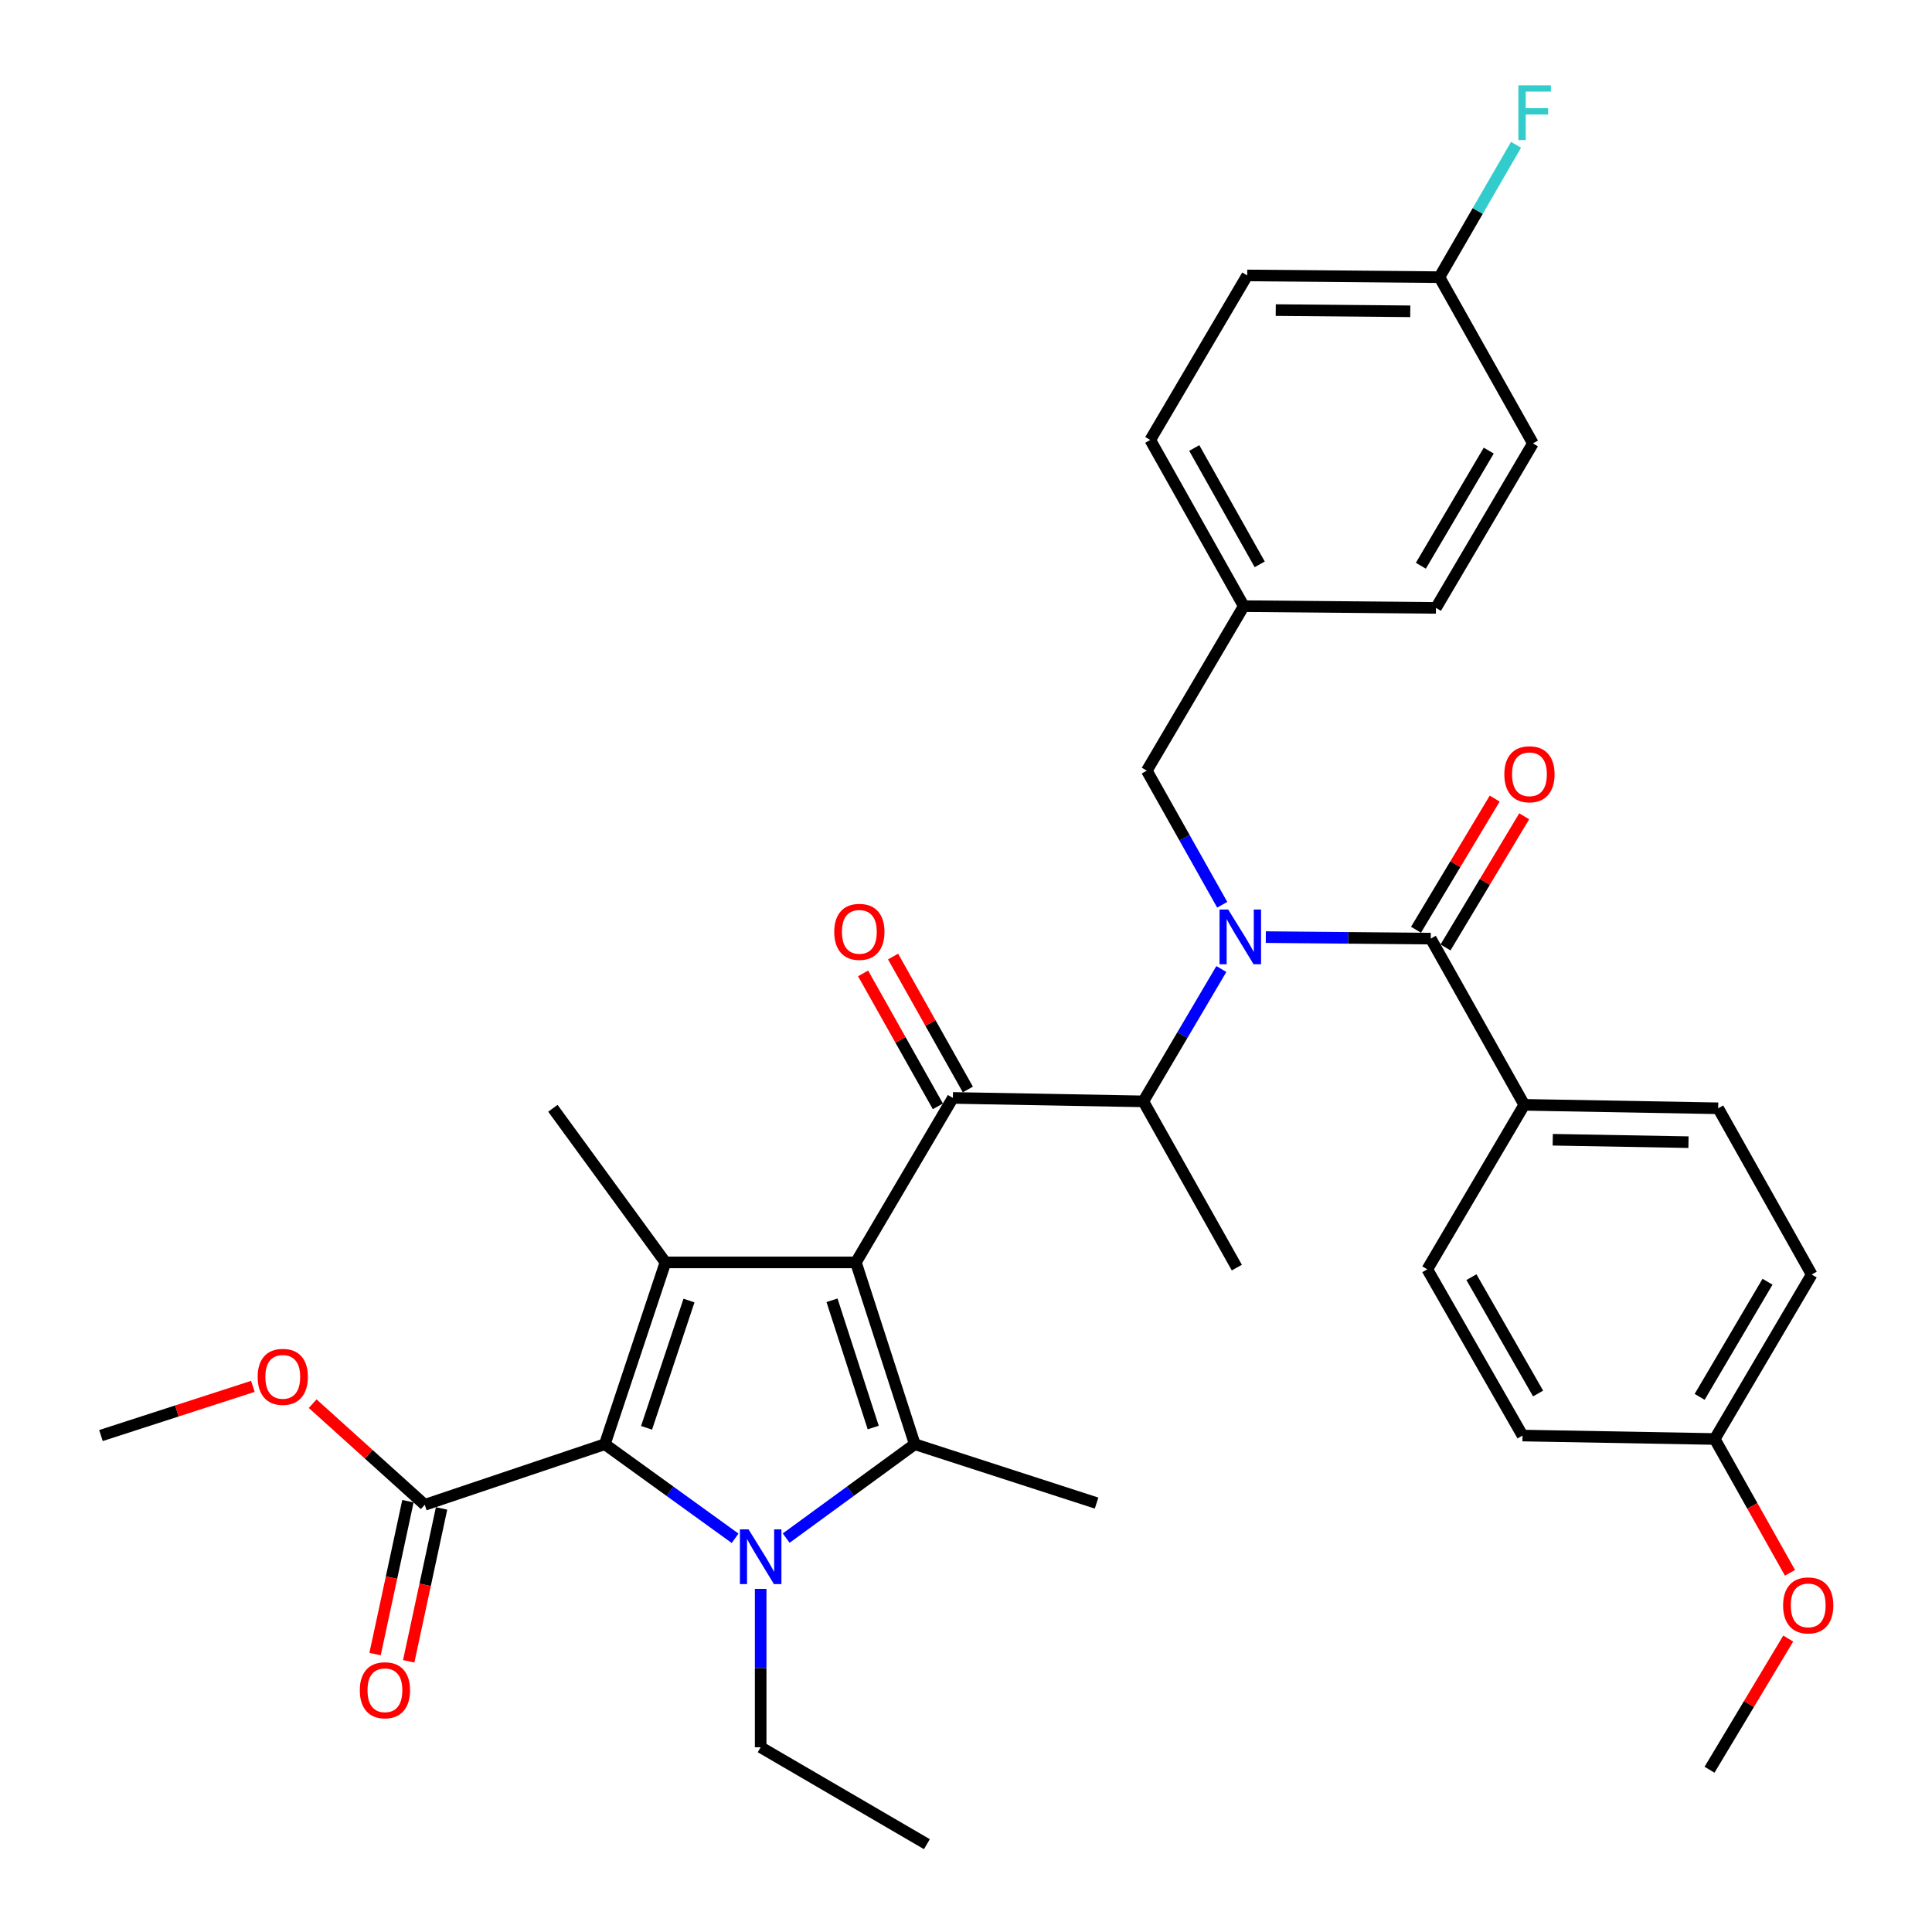 <?xml version='1.0' encoding='iso-8859-1'?>
<svg version='1.1' baseProfile='full'
              xmlns='http://www.w3.org/2000/svg'
                      xmlns:rdkit='http://www.rdkit.org/xml'
                      xmlns:xlink='http://www.w3.org/1999/xlink'
                  xml:space='preserve'
width='1000px' height='1000px' viewBox='0 0 1000 1000'>
<!-- END OF HEADER -->
<rect style='opacity:1.0;fill:#FFFFFF;stroke:none' width='1000' height='1000' x='0' y='0'> </rect>
<path class='bond-0' d='M 632.621,468.302 L 613.098,433.597' style='fill:none;fill-rule:evenodd;stroke:#0000FF;stroke-width:6px;stroke-linecap:butt;stroke-linejoin:miter;stroke-opacity:1' />
<path class='bond-0' d='M 613.098,433.597 L 593.574,398.891' style='fill:none;fill-rule:evenodd;stroke:#000000;stroke-width:6px;stroke-linecap:butt;stroke-linejoin:miter;stroke-opacity:1' />
<path class='bond-1' d='M 632.171,501.561 L 611.977,535.815' style='fill:none;fill-rule:evenodd;stroke:#0000FF;stroke-width:6px;stroke-linecap:butt;stroke-linejoin:miter;stroke-opacity:1' />
<path class='bond-1' d='M 611.977,535.815 L 591.784,570.069' style='fill:none;fill-rule:evenodd;stroke:#000000;stroke-width:6px;stroke-linecap:butt;stroke-linejoin:miter;stroke-opacity:1' />
<path class='bond-2' d='M 655.18,485.049 L 697.869,485.435' style='fill:none;fill-rule:evenodd;stroke:#0000FF;stroke-width:6px;stroke-linecap:butt;stroke-linejoin:miter;stroke-opacity:1' />
<path class='bond-2' d='M 697.869,485.435 L 740.557,485.82' style='fill:none;fill-rule:evenodd;stroke:#000000;stroke-width:6px;stroke-linecap:butt;stroke-linejoin:miter;stroke-opacity:1' />
<path class='bond-3' d='M 788.958,571.86 L 889.331,573.65' style='fill:none;fill-rule:evenodd;stroke:#000000;stroke-width:6px;stroke-linecap:butt;stroke-linejoin:miter;stroke-opacity:1' />
<path class='bond-3' d='M 803.696,589.931 L 873.957,591.184' style='fill:none;fill-rule:evenodd;stroke:#000000;stroke-width:6px;stroke-linecap:butt;stroke-linejoin:miter;stroke-opacity:1' />
<path class='bond-4' d='M 788.958,571.86 L 738.767,656.999' style='fill:none;fill-rule:evenodd;stroke:#000000;stroke-width:6px;stroke-linecap:butt;stroke-linejoin:miter;stroke-opacity:1' />
<path class='bond-5' d='M 788.958,571.86 L 740.557,485.82' style='fill:none;fill-rule:evenodd;stroke:#000000;stroke-width:6px;stroke-linecap:butt;stroke-linejoin:miter;stroke-opacity:1' />
<path class='bond-6' d='M 493.202,568.279 L 443.011,653.418' style='fill:none;fill-rule:evenodd;stroke:#000000;stroke-width:6px;stroke-linecap:butt;stroke-linejoin:miter;stroke-opacity:1' />
<path class='bond-7' d='M 500.961,563.914 L 481.606,529.508' style='fill:none;fill-rule:evenodd;stroke:#000000;stroke-width:6px;stroke-linecap:butt;stroke-linejoin:miter;stroke-opacity:1' />
<path class='bond-7' d='M 481.606,529.508 L 462.252,495.103' style='fill:none;fill-rule:evenodd;stroke:#FF0000;stroke-width:6px;stroke-linecap:butt;stroke-linejoin:miter;stroke-opacity:1' />
<path class='bond-7' d='M 485.443,572.644 L 466.088,538.238' style='fill:none;fill-rule:evenodd;stroke:#000000;stroke-width:6px;stroke-linecap:butt;stroke-linejoin:miter;stroke-opacity:1' />
<path class='bond-7' d='M 466.088,538.238 L 446.733,503.832' style='fill:none;fill-rule:evenodd;stroke:#FF0000;stroke-width:6px;stroke-linecap:butt;stroke-linejoin:miter;stroke-opacity:1' />
<path class='bond-8' d='M 493.202,568.279 L 591.784,570.069' style='fill:none;fill-rule:evenodd;stroke:#000000;stroke-width:6px;stroke-linecap:butt;stroke-linejoin:miter;stroke-opacity:1' />
<path class='bond-9' d='M 591.784,570.069 L 640.185,656.109' style='fill:none;fill-rule:evenodd;stroke:#000000;stroke-width:6px;stroke-linecap:butt;stroke-linejoin:miter;stroke-opacity:1' />
<path class='bond-10' d='M 748.191,490.401 L 768.56,456.452' style='fill:none;fill-rule:evenodd;stroke:#000000;stroke-width:6px;stroke-linecap:butt;stroke-linejoin:miter;stroke-opacity:1' />
<path class='bond-10' d='M 768.56,456.452 L 788.928,422.504' style='fill:none;fill-rule:evenodd;stroke:#FF0000;stroke-width:6px;stroke-linecap:butt;stroke-linejoin:miter;stroke-opacity:1' />
<path class='bond-10' d='M 732.923,481.24 L 753.291,447.292' style='fill:none;fill-rule:evenodd;stroke:#000000;stroke-width:6px;stroke-linecap:butt;stroke-linejoin:miter;stroke-opacity:1' />
<path class='bond-10' d='M 753.291,447.292 L 773.66,413.343' style='fill:none;fill-rule:evenodd;stroke:#FF0000;stroke-width:6px;stroke-linecap:butt;stroke-linejoin:miter;stroke-opacity:1' />
<path class='bond-11' d='M 889.331,573.65 L 937.731,659.689' style='fill:none;fill-rule:evenodd;stroke:#000000;stroke-width:6px;stroke-linecap:butt;stroke-linejoin:miter;stroke-opacity:1' />
<path class='bond-12' d='M 738.767,656.999 L 788.058,743.038' style='fill:none;fill-rule:evenodd;stroke:#000000;stroke-width:6px;stroke-linecap:butt;stroke-linejoin:miter;stroke-opacity:1' />
<path class='bond-12' d='M 761.61,661.054 L 796.114,721.281' style='fill:none;fill-rule:evenodd;stroke:#000000;stroke-width:6px;stroke-linecap:butt;stroke-linejoin:miter;stroke-opacity:1' />
<path class='bond-13' d='M 887.54,744.828 L 788.058,743.038' style='fill:none;fill-rule:evenodd;stroke:#000000;stroke-width:6px;stroke-linecap:butt;stroke-linejoin:miter;stroke-opacity:1' />
<path class='bond-14' d='M 887.54,744.828 L 907.015,779.454' style='fill:none;fill-rule:evenodd;stroke:#000000;stroke-width:6px;stroke-linecap:butt;stroke-linejoin:miter;stroke-opacity:1' />
<path class='bond-14' d='M 907.015,779.454 L 926.489,814.08' style='fill:none;fill-rule:evenodd;stroke:#FF0000;stroke-width:6px;stroke-linecap:butt;stroke-linejoin:miter;stroke-opacity:1' />
<path class='bond-15' d='M 887.54,744.828 L 937.731,659.689' style='fill:none;fill-rule:evenodd;stroke:#000000;stroke-width:6px;stroke-linecap:butt;stroke-linejoin:miter;stroke-opacity:1' />
<path class='bond-15' d='M 879.73,723.015 L 914.864,663.418' style='fill:none;fill-rule:evenodd;stroke:#000000;stroke-width:6px;stroke-linecap:butt;stroke-linejoin:miter;stroke-opacity:1' />
<path class='bond-16' d='M 645.556,142.564 L 745.038,143.464' style='fill:none;fill-rule:evenodd;stroke:#000000;stroke-width:6px;stroke-linecap:butt;stroke-linejoin:miter;stroke-opacity:1' />
<path class='bond-16' d='M 660.317,160.503 L 729.955,161.133' style='fill:none;fill-rule:evenodd;stroke:#000000;stroke-width:6px;stroke-linecap:butt;stroke-linejoin:miter;stroke-opacity:1' />
<path class='bond-17' d='M 645.556,142.564 L 595.365,227.713' style='fill:none;fill-rule:evenodd;stroke:#000000;stroke-width:6px;stroke-linecap:butt;stroke-linejoin:miter;stroke-opacity:1' />
<path class='bond-18' d='M 745.038,143.464 L 793.439,229.503' style='fill:none;fill-rule:evenodd;stroke:#000000;stroke-width:6px;stroke-linecap:butt;stroke-linejoin:miter;stroke-opacity:1' />
<path class='bond-19' d='M 745.038,143.464 L 764.873,109.204' style='fill:none;fill-rule:evenodd;stroke:#000000;stroke-width:6px;stroke-linecap:butt;stroke-linejoin:miter;stroke-opacity:1' />
<path class='bond-19' d='M 764.873,109.204 L 784.707,74.944' style='fill:none;fill-rule:evenodd;stroke:#33CCCC;stroke-width:6px;stroke-linecap:butt;stroke-linejoin:miter;stroke-opacity:1' />
<path class='bond-20' d='M 406.929,796.126 L 440.208,771.822' style='fill:none;fill-rule:evenodd;stroke:#0000FF;stroke-width:6px;stroke-linecap:butt;stroke-linejoin:miter;stroke-opacity:1' />
<path class='bond-20' d='M 440.208,771.822 L 473.487,747.519' style='fill:none;fill-rule:evenodd;stroke:#000000;stroke-width:6px;stroke-linecap:butt;stroke-linejoin:miter;stroke-opacity:1' />
<path class='bond-21' d='M 380.492,796.219 L 346.777,771.869' style='fill:none;fill-rule:evenodd;stroke:#0000FF;stroke-width:6px;stroke-linecap:butt;stroke-linejoin:miter;stroke-opacity:1' />
<path class='bond-21' d='M 346.777,771.869 L 313.061,747.519' style='fill:none;fill-rule:evenodd;stroke:#000000;stroke-width:6px;stroke-linecap:butt;stroke-linejoin:miter;stroke-opacity:1' />
<path class='bond-22' d='M 393.72,822.397 L 393.72,863.386' style='fill:none;fill-rule:evenodd;stroke:#0000FF;stroke-width:6px;stroke-linecap:butt;stroke-linejoin:miter;stroke-opacity:1' />
<path class='bond-22' d='M 393.72,863.386 L 393.72,904.374' style='fill:none;fill-rule:evenodd;stroke:#000000;stroke-width:6px;stroke-linecap:butt;stroke-linejoin:miter;stroke-opacity:1' />
<path class='bond-23' d='M 473.487,747.519 L 567.588,777.996' style='fill:none;fill-rule:evenodd;stroke:#000000;stroke-width:6px;stroke-linecap:butt;stroke-linejoin:miter;stroke-opacity:1' />
<path class='bond-24' d='M 473.487,747.519 L 443.011,653.418' style='fill:none;fill-rule:evenodd;stroke:#000000;stroke-width:6px;stroke-linecap:butt;stroke-linejoin:miter;stroke-opacity:1' />
<path class='bond-24' d='M 451.977,738.89 L 430.643,673.019' style='fill:none;fill-rule:evenodd;stroke:#000000;stroke-width:6px;stroke-linecap:butt;stroke-linejoin:miter;stroke-opacity:1' />
<path class='bond-25' d='M 443.011,653.418 L 344.428,653.418' style='fill:none;fill-rule:evenodd;stroke:#000000;stroke-width:6px;stroke-linecap:butt;stroke-linejoin:miter;stroke-opacity:1' />
<path class='bond-26' d='M 344.428,653.418 L 286.175,573.65' style='fill:none;fill-rule:evenodd;stroke:#000000;stroke-width:6px;stroke-linecap:butt;stroke-linejoin:miter;stroke-opacity:1' />
<path class='bond-27' d='M 344.428,653.418 L 313.061,747.519' style='fill:none;fill-rule:evenodd;stroke:#000000;stroke-width:6px;stroke-linecap:butt;stroke-linejoin:miter;stroke-opacity:1' />
<path class='bond-27' d='M 356.615,673.164 L 334.658,739.034' style='fill:none;fill-rule:evenodd;stroke:#000000;stroke-width:6px;stroke-linecap:butt;stroke-linejoin:miter;stroke-opacity:1' />
<path class='bond-28' d='M 313.061,747.519 L 219.851,778.886' style='fill:none;fill-rule:evenodd;stroke:#000000;stroke-width:6px;stroke-linecap:butt;stroke-linejoin:miter;stroke-opacity:1' />
<path class='bond-29' d='M 393.72,904.374 L 479.759,954.545' style='fill:none;fill-rule:evenodd;stroke:#000000;stroke-width:6px;stroke-linecap:butt;stroke-linejoin:miter;stroke-opacity:1' />
<path class='bond-30' d='M 52.253,743.038 L 91.572,730.309' style='fill:none;fill-rule:evenodd;stroke:#000000;stroke-width:6px;stroke-linecap:butt;stroke-linejoin:miter;stroke-opacity:1' />
<path class='bond-30' d='M 91.572,730.309 L 130.891,717.58' style='fill:none;fill-rule:evenodd;stroke:#FF0000;stroke-width:6px;stroke-linecap:butt;stroke-linejoin:miter;stroke-opacity:1' />
<path class='bond-31' d='M 219.851,778.886 L 190.845,752.711' style='fill:none;fill-rule:evenodd;stroke:#000000;stroke-width:6px;stroke-linecap:butt;stroke-linejoin:miter;stroke-opacity:1' />
<path class='bond-31' d='M 190.845,752.711 L 161.839,726.536' style='fill:none;fill-rule:evenodd;stroke:#FF0000;stroke-width:6px;stroke-linecap:butt;stroke-linejoin:miter;stroke-opacity:1' />
<path class='bond-32' d='M 211.147,777.015 L 202.642,816.58' style='fill:none;fill-rule:evenodd;stroke:#000000;stroke-width:6px;stroke-linecap:butt;stroke-linejoin:miter;stroke-opacity:1' />
<path class='bond-32' d='M 202.642,816.58 L 194.137,856.144' style='fill:none;fill-rule:evenodd;stroke:#FF0000;stroke-width:6px;stroke-linecap:butt;stroke-linejoin:miter;stroke-opacity:1' />
<path class='bond-32' d='M 228.554,780.757 L 220.05,820.322' style='fill:none;fill-rule:evenodd;stroke:#000000;stroke-width:6px;stroke-linecap:butt;stroke-linejoin:miter;stroke-opacity:1' />
<path class='bond-32' d='M 220.05,820.322 L 211.545,859.886' style='fill:none;fill-rule:evenodd;stroke:#FF0000;stroke-width:6px;stroke-linecap:butt;stroke-linejoin:miter;stroke-opacity:1' />
<path class='bond-33' d='M 793.439,229.503 L 743.248,314.642' style='fill:none;fill-rule:evenodd;stroke:#000000;stroke-width:6px;stroke-linecap:butt;stroke-linejoin:miter;stroke-opacity:1' />
<path class='bond-33' d='M 770.572,233.232 L 735.438,292.829' style='fill:none;fill-rule:evenodd;stroke:#000000;stroke-width:6px;stroke-linecap:butt;stroke-linejoin:miter;stroke-opacity:1' />
<path class='bond-34' d='M 743.248,314.642 L 643.766,313.742' style='fill:none;fill-rule:evenodd;stroke:#000000;stroke-width:6px;stroke-linecap:butt;stroke-linejoin:miter;stroke-opacity:1' />
<path class='bond-35' d='M 643.766,313.742 L 595.365,227.713' style='fill:none;fill-rule:evenodd;stroke:#000000;stroke-width:6px;stroke-linecap:butt;stroke-linejoin:miter;stroke-opacity:1' />
<path class='bond-35' d='M 652.023,292.107 L 618.143,231.887' style='fill:none;fill-rule:evenodd;stroke:#000000;stroke-width:6px;stroke-linecap:butt;stroke-linejoin:miter;stroke-opacity:1' />
<path class='bond-36' d='M 643.766,313.742 L 593.574,398.891' style='fill:none;fill-rule:evenodd;stroke:#000000;stroke-width:6px;stroke-linecap:butt;stroke-linejoin:miter;stroke-opacity:1' />
<path class='bond-37' d='M 925.586,848.11 L 905.218,882.058' style='fill:none;fill-rule:evenodd;stroke:#FF0000;stroke-width:6px;stroke-linecap:butt;stroke-linejoin:miter;stroke-opacity:1' />
<path class='bond-37' d='M 905.218,882.058 L 884.85,916.007' style='fill:none;fill-rule:evenodd;stroke:#000000;stroke-width:6px;stroke-linecap:butt;stroke-linejoin:miter;stroke-opacity:1' />
<path  class='atom-0' d='M 635.715 470.77
L 644.995 485.77
Q 645.915 487.25, 647.395 489.93
Q 648.875 492.61, 648.955 492.77
L 648.955 470.77
L 652.715 470.77
L 652.715 499.09
L 648.835 499.09
L 638.875 482.69
Q 637.715 480.77, 636.475 478.57
Q 635.275 476.37, 634.915 475.69
L 634.915 499.09
L 631.235 499.09
L 631.235 470.77
L 635.715 470.77
' fill='#0000FF'/>
<path  class='atom-3' d='M 431.801 482.32
Q 431.801 475.52, 435.161 471.72
Q 438.521 467.92, 444.801 467.92
Q 451.081 467.92, 454.441 471.72
Q 457.801 475.52, 457.801 482.32
Q 457.801 489.2, 454.401 493.12
Q 451.001 497, 444.801 497
Q 438.561 497, 435.161 493.12
Q 431.801 489.24, 431.801 482.32
M 444.801 493.8
Q 449.121 493.8, 451.441 490.92
Q 453.801 488, 453.801 482.32
Q 453.801 476.76, 451.441 473.96
Q 449.121 471.12, 444.801 471.12
Q 440.481 471.12, 438.121 473.92
Q 435.801 476.72, 435.801 482.32
Q 435.801 488.04, 438.121 490.92
Q 440.481 493.8, 444.801 493.8
' fill='#FF0000'/>
<path  class='atom-6' d='M 778.639 400.761
Q 778.639 393.961, 781.999 390.161
Q 785.359 386.361, 791.639 386.361
Q 797.919 386.361, 801.279 390.161
Q 804.639 393.961, 804.639 400.761
Q 804.639 407.641, 801.239 411.561
Q 797.839 415.441, 791.639 415.441
Q 785.399 415.441, 781.999 411.561
Q 778.639 407.681, 778.639 400.761
M 791.639 412.241
Q 795.959 412.241, 798.279 409.361
Q 800.639 406.441, 800.639 400.761
Q 800.639 395.201, 798.279 392.401
Q 795.959 389.561, 791.639 389.561
Q 787.319 389.561, 784.959 392.361
Q 782.639 395.161, 782.639 400.761
Q 782.639 406.481, 784.959 409.361
Q 787.319 412.241, 791.639 412.241
' fill='#FF0000'/>
<path  class='atom-12' d='M 387.46 791.612
L 396.74 806.612
Q 397.66 808.092, 399.14 810.772
Q 400.62 813.452, 400.7 813.612
L 400.7 791.612
L 404.46 791.612
L 404.46 819.932
L 400.58 819.932
L 390.62 803.532
Q 389.46 801.612, 388.22 799.412
Q 387.02 797.212, 386.66 796.532
L 386.66 819.932
L 382.98 819.932
L 382.98 791.612
L 387.46 791.612
' fill='#0000FF'/>
<path  class='atom-22' d='M 133.364 712.651
Q 133.364 705.851, 136.724 702.051
Q 140.084 698.251, 146.364 698.251
Q 152.644 698.251, 156.004 702.051
Q 159.364 705.851, 159.364 712.651
Q 159.364 719.531, 155.964 723.451
Q 152.564 727.331, 146.364 727.331
Q 140.124 727.331, 136.724 723.451
Q 133.364 719.571, 133.364 712.651
M 146.364 724.131
Q 150.684 724.131, 153.004 721.251
Q 155.364 718.331, 155.364 712.651
Q 155.364 707.091, 153.004 704.291
Q 150.684 701.451, 146.364 701.451
Q 142.044 701.451, 139.684 704.251
Q 137.364 707.051, 137.364 712.651
Q 137.364 718.371, 139.684 721.251
Q 142.044 724.131, 146.364 724.131
' fill='#FF0000'/>
<path  class='atom-23' d='M 186.236 874.868
Q 186.236 868.068, 189.596 864.268
Q 192.956 860.468, 199.236 860.468
Q 205.516 860.468, 208.876 864.268
Q 212.236 868.068, 212.236 874.868
Q 212.236 881.748, 208.836 885.668
Q 205.436 889.548, 199.236 889.548
Q 192.996 889.548, 189.596 885.668
Q 186.236 881.788, 186.236 874.868
M 199.236 886.348
Q 203.556 886.348, 205.876 883.468
Q 208.236 880.548, 208.236 874.868
Q 208.236 869.308, 205.876 866.508
Q 203.556 863.668, 199.236 863.668
Q 194.916 863.668, 192.556 866.468
Q 190.236 869.268, 190.236 874.868
Q 190.236 880.588, 192.556 883.468
Q 194.916 886.348, 199.236 886.348
' fill='#FF0000'/>
<path  class='atom-31' d='M 785.909 44.165
L 802.749 44.165
L 802.749 47.405
L 789.709 47.405
L 789.709 56.005
L 801.309 56.005
L 801.309 59.285
L 789.709 59.285
L 789.709 72.485
L 785.909 72.485
L 785.909 44.165
' fill='#33CCCC'/>
<path  class='atom-34' d='M 922.931 830.948
Q 922.931 824.148, 926.291 820.348
Q 929.651 816.548, 935.931 816.548
Q 942.211 816.548, 945.571 820.348
Q 948.931 824.148, 948.931 830.948
Q 948.931 837.828, 945.531 841.748
Q 942.131 845.628, 935.931 845.628
Q 929.691 845.628, 926.291 841.748
Q 922.931 837.868, 922.931 830.948
M 935.931 842.428
Q 940.251 842.428, 942.571 839.548
Q 944.931 836.628, 944.931 830.948
Q 944.931 825.388, 942.571 822.588
Q 940.251 819.748, 935.931 819.748
Q 931.611 819.748, 929.251 822.548
Q 926.931 825.348, 926.931 830.948
Q 926.931 836.668, 929.251 839.548
Q 931.611 842.428, 935.931 842.428
' fill='#FF0000'/>
</svg>
